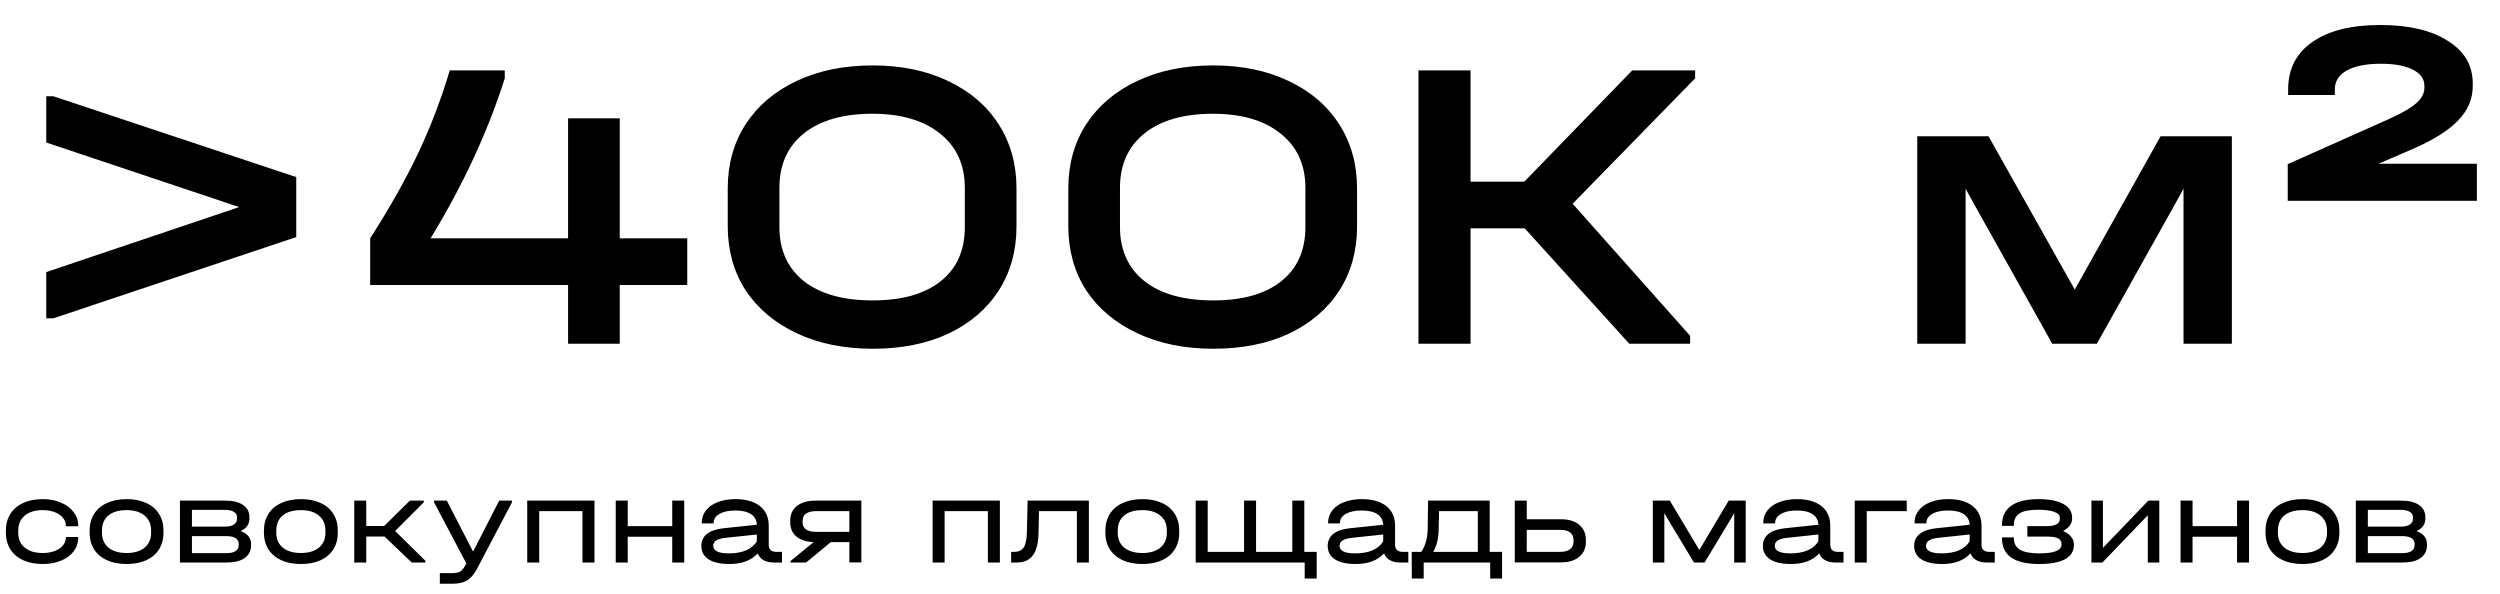 <?xml version="1.0" encoding="UTF-8"?> <svg xmlns="http://www.w3.org/2000/svg" width="240" height="57" viewBox="0 0 240 57" fill="none"><path d="M28.44 17V22.76L5.12 30.56H4.44V26.12L22.96 19.88L4.44 13.68V9.24H5.12L28.44 17ZM65.976 27.36H59.496V33H54.536V27.36H35.536V22.88C37.43 19.92 38.976 17.173 40.176 14.64C41.376 12.08 42.376 9.453 43.176 6.76H48.456V7.52C46.856 12.587 44.483 17.707 41.336 22.88H54.536V11.36H59.496V22.88H65.976V27.36ZM83.783 33.48C81.036 33.48 78.609 32.987 76.503 32C74.396 31.013 72.756 29.64 71.583 27.88C70.436 26.093 69.863 24.04 69.863 21.72V18.08C69.863 15.76 70.436 13.707 71.583 11.92C72.756 10.133 74.396 8.747 76.503 7.76C78.609 6.773 81.036 6.28 83.783 6.28C86.503 6.28 88.903 6.773 90.983 7.76C93.09 8.747 94.716 10.133 95.863 11.92C97.01 13.707 97.583 15.76 97.583 18.08V21.72C97.583 24.067 97.01 26.133 95.863 27.92C94.716 29.68 93.103 31.053 91.023 32.04C88.943 33 86.529 33.48 83.783 33.48ZM83.783 28.84C86.583 28.84 88.756 28.227 90.303 27C91.85 25.773 92.623 24.04 92.623 21.8V18.04C92.623 15.827 91.836 14.093 90.263 12.84C88.689 11.56 86.516 10.92 83.743 10.92C80.943 10.92 78.756 11.547 77.183 12.8C75.609 14.053 74.823 15.8 74.823 18.04V21.8C74.823 24.013 75.609 25.747 77.183 27C78.756 28.227 80.956 28.84 83.783 28.84ZM116.478 33.48C113.731 33.48 111.305 32.987 109.198 32C107.091 31.013 105.451 29.64 104.278 27.88C103.131 26.093 102.558 24.04 102.558 21.72V18.08C102.558 15.76 103.131 13.707 104.278 11.92C105.451 10.133 107.091 8.747 109.198 7.76C111.305 6.773 113.731 6.28 116.478 6.28C119.198 6.28 121.598 6.773 123.678 7.76C125.785 8.747 127.411 10.133 128.558 11.92C129.705 13.707 130.278 15.76 130.278 18.08V21.72C130.278 24.067 129.705 26.133 128.558 27.92C127.411 29.68 125.798 31.053 123.718 32.04C121.638 33 119.225 33.48 116.478 33.48ZM116.478 28.84C119.278 28.84 121.451 28.227 122.998 27C124.545 25.773 125.318 24.04 125.318 21.8V18.04C125.318 15.827 124.531 14.093 122.958 12.84C121.385 11.56 119.211 10.92 116.438 10.92C113.638 10.92 111.451 11.547 109.878 12.8C108.305 14.053 107.518 15.8 107.518 18.04V21.8C107.518 24.013 108.305 25.747 109.878 27C111.451 28.227 113.651 28.84 116.478 28.84ZM162.733 7.52L150.973 19.56L162.253 32.24V33H156.413L146.373 21.92H141.173V33H136.173V6.76H141.173V17.44H146.333L156.693 6.76H162.733V7.52ZM214.258 13.08V33H209.618V18.12L208.578 20L201.298 33H197.018L189.738 20L188.698 18.12V33H184.058V13.08H190.898L199.178 27.8L207.418 13.08H214.258ZM229.222 11.48C230.529 10.893 231.435 10.373 231.942 9.92C232.475 9.467 232.742 8.973 232.742 8.44V8.24C232.742 7.573 232.369 7.053 231.622 6.68C230.875 6.307 229.862 6.12 228.582 6.12C227.169 6.12 226.075 6.333 225.302 6.76C224.529 7.187 224.142 7.8 224.142 8.6V9.12H219.662V8.6C219.662 6.627 220.435 5.107 221.982 4.04C223.529 2.947 225.702 2.4 228.502 2.4C231.249 2.4 233.409 2.907 234.982 3.92C236.582 4.907 237.382 6.267 237.382 8V8.28C237.382 9.507 236.915 10.6 235.982 11.56C235.075 12.52 233.609 13.44 231.582 14.32L228.342 15.72H237.782V19.28H219.622V15.76L229.222 11.48Z" fill="black"></path><path d="M4.104 54.144C3.392 54.144 2.768 54.024 2.232 53.784C1.696 53.536 1.284 53.188 0.996 52.74C0.708 52.284 0.564 51.756 0.564 51.156V50.94C0.564 50.324 0.708 49.788 0.996 49.332C1.284 48.876 1.692 48.528 2.22 48.288C2.756 48.04 3.384 47.916 4.104 47.916C4.752 47.916 5.336 48.028 5.856 48.252C6.376 48.468 6.78 48.772 7.068 49.164C7.364 49.548 7.512 49.984 7.512 50.472V50.52H6.324V50.472C6.324 50.184 6.228 49.928 6.036 49.704C5.852 49.472 5.588 49.292 5.244 49.164C4.908 49.036 4.528 48.972 4.104 48.972C3.368 48.972 2.792 49.148 2.376 49.5C1.96 49.844 1.752 50.328 1.752 50.952V51.144C1.752 51.752 1.96 52.228 2.376 52.572C2.792 52.916 3.368 53.088 4.104 53.088C4.536 53.088 4.92 53.024 5.256 52.896C5.592 52.768 5.852 52.592 6.036 52.368C6.228 52.144 6.324 51.888 6.324 51.6V51.552H7.512V51.6C7.512 52.096 7.368 52.536 7.08 52.92C6.792 53.304 6.388 53.604 5.868 53.82C5.356 54.036 4.768 54.144 4.104 54.144ZM12.167 54.144C11.439 54.144 10.807 54.024 10.271 53.784C9.735 53.536 9.323 53.188 9.035 52.74C8.747 52.284 8.603 51.752 8.603 51.144V50.94C8.603 50.324 8.747 49.788 9.035 49.332C9.323 48.876 9.735 48.528 10.271 48.288C10.807 48.04 11.439 47.916 12.167 47.916C12.887 47.916 13.511 48.04 14.039 48.288C14.575 48.528 14.983 48.876 15.263 49.332C15.551 49.788 15.695 50.324 15.695 50.94V51.144C15.695 51.752 15.551 52.284 15.263 52.74C14.983 53.188 14.575 53.536 14.039 53.784C13.511 54.024 12.887 54.144 12.167 54.144ZM12.155 53.088C12.891 53.088 13.467 52.916 13.883 52.572C14.299 52.228 14.507 51.752 14.507 51.144V50.94C14.507 50.324 14.299 49.844 13.883 49.5C13.467 49.148 12.891 48.972 12.155 48.972C11.403 48.972 10.819 49.144 10.403 49.488C9.995 49.832 9.791 50.316 9.791 50.94V51.144C9.791 51.752 9.999 52.228 10.415 52.572C10.839 52.916 11.419 53.088 12.155 53.088ZM23.094 50.988C23.422 51.092 23.67 51.252 23.838 51.468C24.014 51.676 24.102 51.932 24.102 52.236V52.356C24.102 52.876 23.898 53.28 23.49 53.568C23.09 53.856 22.522 54 21.786 54H17.274V48.06H21.63C22.366 48.06 22.934 48.2 23.334 48.48C23.742 48.752 23.946 49.144 23.946 49.656V49.776C23.946 50.328 23.662 50.732 23.094 50.988ZM18.426 48.948V50.556H21.582C21.958 50.556 22.246 50.492 22.446 50.364C22.654 50.228 22.758 50.036 22.758 49.788V49.668C22.758 49.436 22.658 49.26 22.458 49.14C22.258 49.012 21.966 48.948 21.582 48.948H18.426ZM22.914 52.212C22.914 51.972 22.814 51.788 22.614 51.66C22.414 51.532 22.126 51.468 21.75 51.468H18.426V53.1H21.75C22.126 53.1 22.414 53.036 22.614 52.908C22.814 52.772 22.914 52.58 22.914 52.332V52.212ZM28.901 54.144C28.173 54.144 27.541 54.024 27.005 53.784C26.469 53.536 26.057 53.188 25.769 52.74C25.481 52.284 25.337 51.752 25.337 51.144V50.94C25.337 50.324 25.481 49.788 25.769 49.332C26.057 48.876 26.469 48.528 27.005 48.288C27.541 48.04 28.173 47.916 28.901 47.916C29.621 47.916 30.245 48.04 30.773 48.288C31.309 48.528 31.717 48.876 31.997 49.332C32.285 49.788 32.429 50.324 32.429 50.94V51.144C32.429 51.752 32.285 52.284 31.997 52.74C31.717 53.188 31.309 53.536 30.773 53.784C30.245 54.024 29.621 54.144 28.901 54.144ZM28.889 53.088C29.625 53.088 30.201 52.916 30.617 52.572C31.033 52.228 31.241 51.752 31.241 51.144V50.94C31.241 50.324 31.033 49.844 30.617 49.5C30.201 49.148 29.625 48.972 28.889 48.972C28.137 48.972 27.553 49.144 27.137 49.488C26.729 49.832 26.525 50.316 26.525 50.94V51.144C26.525 51.752 26.733 52.228 27.149 52.572C27.573 52.916 28.153 53.088 28.889 53.088ZM40.836 53.832V54H39.528L36.912 51.504H35.16V54H34.008V48.06H35.16V50.496H36.876L39.348 48.06H40.68V48.228L37.932 50.976L40.836 53.832ZM49.147 48.06V48.228L45.763 54.66C45.499 55.156 45.191 55.508 44.839 55.716C44.495 55.932 44.023 56.04 43.423 56.04H42.223V55.02H43.423C43.759 55.02 44.011 54.968 44.179 54.864C44.347 54.768 44.507 54.572 44.659 54.276L44.767 54.084L41.671 48.228V48.06H42.895L45.415 52.956L47.923 48.06H49.147ZM57.07 48.06V54H55.918V49.068H51.766V54H50.614V48.06H57.07ZM60.262 48.06V50.508H64.534V48.06H65.686V54H64.534V51.528H60.262V54H59.11V48.06H60.262ZM75.071 52.98V54H74.279C73.887 54 73.559 53.924 73.295 53.772C73.031 53.62 72.847 53.404 72.743 53.124C72.423 53.468 72.039 53.724 71.591 53.892C71.143 54.06 70.615 54.144 70.007 54.144C69.151 54.144 68.491 53.996 68.027 53.7C67.563 53.396 67.331 52.964 67.331 52.404C67.331 51.924 67.511 51.54 67.871 51.252C68.231 50.964 68.759 50.784 69.455 50.712L72.659 50.376C72.635 49.928 72.447 49.588 72.095 49.356C71.743 49.124 71.239 49.008 70.583 49.008C69.951 49.008 69.447 49.116 69.071 49.332C68.695 49.548 68.507 49.836 68.507 50.196V50.244H67.367V50.196C67.367 49.748 67.499 49.352 67.763 49.008C68.035 48.656 68.415 48.388 68.903 48.204C69.391 48.012 69.955 47.916 70.595 47.916C71.611 47.916 72.399 48.14 72.959 48.588C73.519 49.036 73.799 49.664 73.799 50.472V52.32C73.799 52.528 73.863 52.692 73.991 52.812C74.119 52.924 74.303 52.98 74.543 52.98H75.071ZM69.983 53.124C70.631 53.124 71.187 53.024 71.651 52.824C72.115 52.616 72.451 52.324 72.659 51.948V51.312L69.707 51.624C69.291 51.664 68.979 51.748 68.771 51.876C68.571 52.004 68.471 52.18 68.471 52.404C68.471 52.884 68.975 53.124 69.983 53.124ZM82.689 53.988H81.537V52.044H79.761L77.385 54H75.897V53.856L78.105 52.044C77.393 52.012 76.841 51.832 76.449 51.504C76.057 51.168 75.861 50.712 75.861 50.136V50.004C75.861 49.388 76.073 48.912 76.497 48.576C76.929 48.232 77.529 48.06 78.297 48.06H82.689V53.988ZM81.537 51.06V49.068H78.381C77.493 49.068 77.049 49.38 77.049 50.004V50.136C77.049 50.752 77.493 51.06 78.381 51.06H81.537ZM95.988 48.06V54H94.836V49.068H90.684V54H89.532V48.06H95.988ZM104.532 54H103.38V49.068H99.744L99.696 51.216C99.672 52.168 99.488 52.872 99.144 53.328C98.808 53.776 98.296 54 97.608 54H97.068V52.98H97.356C97.78 52.98 98.084 52.84 98.268 52.56C98.46 52.28 98.564 51.812 98.58 51.156L98.652 48.06H104.532V54ZM109.679 54.144C108.951 54.144 108.319 54.024 107.783 53.784C107.247 53.536 106.835 53.188 106.547 52.74C106.259 52.284 106.115 51.752 106.115 51.144V50.94C106.115 50.324 106.259 49.788 106.547 49.332C106.835 48.876 107.247 48.528 107.783 48.288C108.319 48.04 108.951 47.916 109.679 47.916C110.399 47.916 111.023 48.04 111.551 48.288C112.087 48.528 112.495 48.876 112.775 49.332C113.063 49.788 113.207 50.324 113.207 50.94V51.144C113.207 51.752 113.063 52.284 112.775 52.74C112.495 53.188 112.087 53.536 111.551 53.784C111.023 54.024 110.399 54.144 109.679 54.144ZM109.667 53.088C110.403 53.088 110.979 52.916 111.395 52.572C111.811 52.228 112.019 51.752 112.019 51.144V50.94C112.019 50.324 111.811 49.844 111.395 49.5C110.979 49.148 110.403 48.972 109.667 48.972C108.915 48.972 108.331 49.144 107.915 49.488C107.507 49.832 107.303 50.316 107.303 50.94V51.144C107.303 51.752 107.511 52.228 107.927 52.572C108.351 52.916 108.931 53.088 109.667 53.088ZM126.402 52.98V55.536H125.25V54H114.786V48.06H115.938V52.98H119.43V48.06H120.582V52.98H124.062V48.06H125.214V52.98H126.402ZM135.2 52.98V54H134.408C134.016 54 133.688 53.924 133.424 53.772C133.16 53.62 132.976 53.404 132.872 53.124C132.552 53.468 132.168 53.724 131.72 53.892C131.272 54.06 130.744 54.144 130.136 54.144C129.28 54.144 128.62 53.996 128.156 53.7C127.692 53.396 127.46 52.964 127.46 52.404C127.46 51.924 127.64 51.54 128 51.252C128.36 50.964 128.888 50.784 129.584 50.712L132.788 50.376C132.764 49.928 132.576 49.588 132.224 49.356C131.872 49.124 131.368 49.008 130.712 49.008C130.08 49.008 129.576 49.116 129.2 49.332C128.824 49.548 128.636 49.836 128.636 50.196V50.244H127.496V50.196C127.496 49.748 127.628 49.352 127.892 49.008C128.164 48.656 128.544 48.388 129.032 48.204C129.52 48.012 130.084 47.916 130.724 47.916C131.74 47.916 132.528 48.14 133.088 48.588C133.648 49.036 133.928 49.664 133.928 50.472V52.32C133.928 52.528 133.992 52.692 134.12 52.812C134.248 52.924 134.432 52.98 134.672 52.98H135.2ZM130.112 53.124C130.76 53.124 131.316 53.024 131.78 52.824C132.244 52.616 132.58 52.324 132.788 51.948V51.312L129.836 51.624C129.42 51.664 129.108 51.748 128.9 51.876C128.7 52.004 128.6 52.18 128.6 52.404C128.6 52.884 129.104 53.124 130.112 53.124ZM144.198 52.98V55.536H143.058V54H136.674V55.536H135.534L135.522 52.98H136.446C136.846 52.38 137.05 51.64 137.058 50.76L137.094 48.06H143.01V52.98H144.198ZM141.87 52.98V49.068H138.15L138.114 50.76C138.106 51.24 138.058 51.66 137.97 52.02C137.882 52.372 137.754 52.692 137.586 52.98H141.87ZM149.858 49.848C150.61 49.848 151.194 50.028 151.61 50.388C152.034 50.74 152.246 51.232 152.246 51.864V52.008C152.246 52.624 152.03 53.108 151.598 53.46C151.174 53.812 150.594 53.988 149.858 53.988H145.418V48.06H146.57V49.848H149.858ZM151.058 51.864C151.058 51.2 150.63 50.868 149.774 50.868H146.57V52.98H149.774C150.19 52.98 150.506 52.896 150.722 52.728C150.946 52.56 151.058 52.32 151.058 52.008V51.864ZM167.588 48.06V54H166.484V49.248L166.208 49.74L163.64 54H162.62L160.052 49.74L159.776 49.248V54H158.672V48.06H160.304L163.136 52.8L165.956 48.06H167.588ZM176.977 52.98V54H176.185C175.793 54 175.465 53.924 175.201 53.772C174.937 53.62 174.753 53.404 174.649 53.124C174.329 53.468 173.945 53.724 173.497 53.892C173.049 54.06 172.521 54.144 171.913 54.144C171.057 54.144 170.397 53.996 169.933 53.7C169.469 53.396 169.237 52.964 169.237 52.404C169.237 51.924 169.417 51.54 169.777 51.252C170.137 50.964 170.665 50.784 171.361 50.712L174.565 50.376C174.541 49.928 174.353 49.588 174.001 49.356C173.649 49.124 173.145 49.008 172.489 49.008C171.857 49.008 171.353 49.116 170.977 49.332C170.601 49.548 170.413 49.836 170.413 50.196V50.244H169.273V50.196C169.273 49.748 169.405 49.352 169.669 49.008C169.941 48.656 170.321 48.388 170.809 48.204C171.297 48.012 171.861 47.916 172.501 47.916C173.517 47.916 174.305 48.14 174.865 48.588C175.425 49.036 175.705 49.664 175.705 50.472V52.32C175.705 52.528 175.769 52.692 175.897 52.812C176.025 52.924 176.209 52.98 176.449 52.98H176.977ZM171.889 53.124C172.537 53.124 173.093 53.024 173.557 52.824C174.021 52.616 174.357 52.324 174.565 51.948V51.312L171.613 51.624C171.197 51.664 170.885 51.748 170.677 51.876C170.477 52.004 170.377 52.18 170.377 52.404C170.377 52.884 170.881 53.124 171.889 53.124ZM183.047 48.06V49.068H179.207V54H178.055V48.06H183.047ZM191.497 52.98V54H190.705C190.313 54 189.985 53.924 189.721 53.772C189.457 53.62 189.273 53.404 189.169 53.124C188.849 53.468 188.465 53.724 188.017 53.892C187.569 54.06 187.041 54.144 186.433 54.144C185.577 54.144 184.917 53.996 184.453 53.7C183.989 53.396 183.757 52.964 183.757 52.404C183.757 51.924 183.937 51.54 184.297 51.252C184.657 50.964 185.185 50.784 185.881 50.712L189.085 50.376C189.061 49.928 188.873 49.588 188.521 49.356C188.169 49.124 187.665 49.008 187.009 49.008C186.377 49.008 185.873 49.116 185.497 49.332C185.121 49.548 184.933 49.836 184.933 50.196V50.244H183.793V50.196C183.793 49.748 183.925 49.352 184.189 49.008C184.461 48.656 184.841 48.388 185.329 48.204C185.817 48.012 186.381 47.916 187.021 47.916C188.037 47.916 188.825 48.14 189.385 48.588C189.945 49.036 190.225 49.664 190.225 50.472V52.32C190.225 52.528 190.289 52.692 190.417 52.812C190.545 52.924 190.729 52.98 190.969 52.98H191.497ZM186.409 53.124C187.057 53.124 187.613 53.024 188.077 52.824C188.541 52.616 188.877 52.324 189.085 51.948V51.312L186.133 51.624C185.717 51.664 185.405 51.748 185.197 51.876C184.997 52.004 184.897 52.18 184.897 52.404C184.897 52.884 185.401 53.124 186.409 53.124ZM198.059 50.976C198.387 51.112 198.639 51.292 198.815 51.516C198.999 51.732 199.091 51.976 199.091 52.248V52.332C199.091 52.924 198.807 53.376 198.239 53.688C197.671 53.992 196.839 54.144 195.743 54.144C193.375 54.144 192.191 53.32 192.191 51.672V51.588H193.331V51.672C193.331 52.168 193.527 52.536 193.919 52.776C194.319 53.008 194.935 53.124 195.767 53.124C197.191 53.124 197.903 52.844 197.903 52.284V52.2C197.903 51.744 197.475 51.516 196.619 51.516H194.627V50.508H196.487C197.327 50.508 197.747 50.272 197.747 49.8V49.716C197.747 49.46 197.567 49.268 197.207 49.14C196.855 49.004 196.331 48.936 195.635 48.936C194.835 48.936 194.251 49.052 193.883 49.284C193.515 49.516 193.331 49.888 193.331 50.4V50.484H192.191V50.4C192.191 49.584 192.487 48.968 193.079 48.552C193.671 48.128 194.543 47.916 195.695 47.916C196.735 47.916 197.531 48.072 198.083 48.384C198.643 48.688 198.923 49.124 198.923 49.692V49.776C198.923 50.024 198.847 50.252 198.695 50.46C198.543 50.66 198.331 50.832 198.059 50.976ZM201.882 48.06V52.596L206.238 48.06H207.294V54H206.19V49.464L201.834 54H200.778V48.06H201.882ZM210.485 48.06V50.508H214.757V48.06H215.909V54H214.757V51.528H210.485V54H209.333V48.06H210.485ZM221.054 54.144C220.326 54.144 219.694 54.024 219.158 53.784C218.622 53.536 218.21 53.188 217.922 52.74C217.634 52.284 217.49 51.752 217.49 51.144V50.94C217.49 50.324 217.634 49.788 217.922 49.332C218.21 48.876 218.622 48.528 219.158 48.288C219.694 48.04 220.326 47.916 221.054 47.916C221.774 47.916 222.398 48.04 222.926 48.288C223.462 48.528 223.87 48.876 224.15 49.332C224.438 49.788 224.582 50.324 224.582 50.94V51.144C224.582 51.752 224.438 52.284 224.15 52.74C223.87 53.188 223.462 53.536 222.926 53.784C222.398 54.024 221.774 54.144 221.054 54.144ZM221.042 53.088C221.778 53.088 222.354 52.916 222.77 52.572C223.186 52.228 223.394 51.752 223.394 51.144V50.94C223.394 50.324 223.186 49.844 222.77 49.5C222.354 49.148 221.778 48.972 221.042 48.972C220.29 48.972 219.706 49.144 219.29 49.488C218.882 49.832 218.678 50.316 218.678 50.94V51.144C218.678 51.752 218.886 52.228 219.302 52.572C219.726 52.916 220.306 53.088 221.042 53.088ZM231.981 50.988C232.309 51.092 232.557 51.252 232.725 51.468C232.901 51.676 232.989 51.932 232.989 52.236V52.356C232.989 52.876 232.785 53.28 232.377 53.568C231.977 53.856 231.409 54 230.673 54H226.161V48.06H230.517C231.253 48.06 231.821 48.2 232.221 48.48C232.629 48.752 232.833 49.144 232.833 49.656V49.776C232.833 50.328 232.549 50.732 231.981 50.988ZM227.313 48.948V50.556H230.469C230.845 50.556 231.133 50.492 231.333 50.364C231.541 50.228 231.645 50.036 231.645 49.788V49.668C231.645 49.436 231.545 49.26 231.345 49.14C231.145 49.012 230.853 48.948 230.469 48.948H227.313ZM231.801 52.212C231.801 51.972 231.701 51.788 231.501 51.66C231.301 51.532 231.013 51.468 230.637 51.468H227.313V53.1H230.637C231.013 53.1 231.301 53.036 231.501 52.908C231.701 52.772 231.801 52.58 231.801 52.332V52.212Z" fill="black"></path></svg> 
